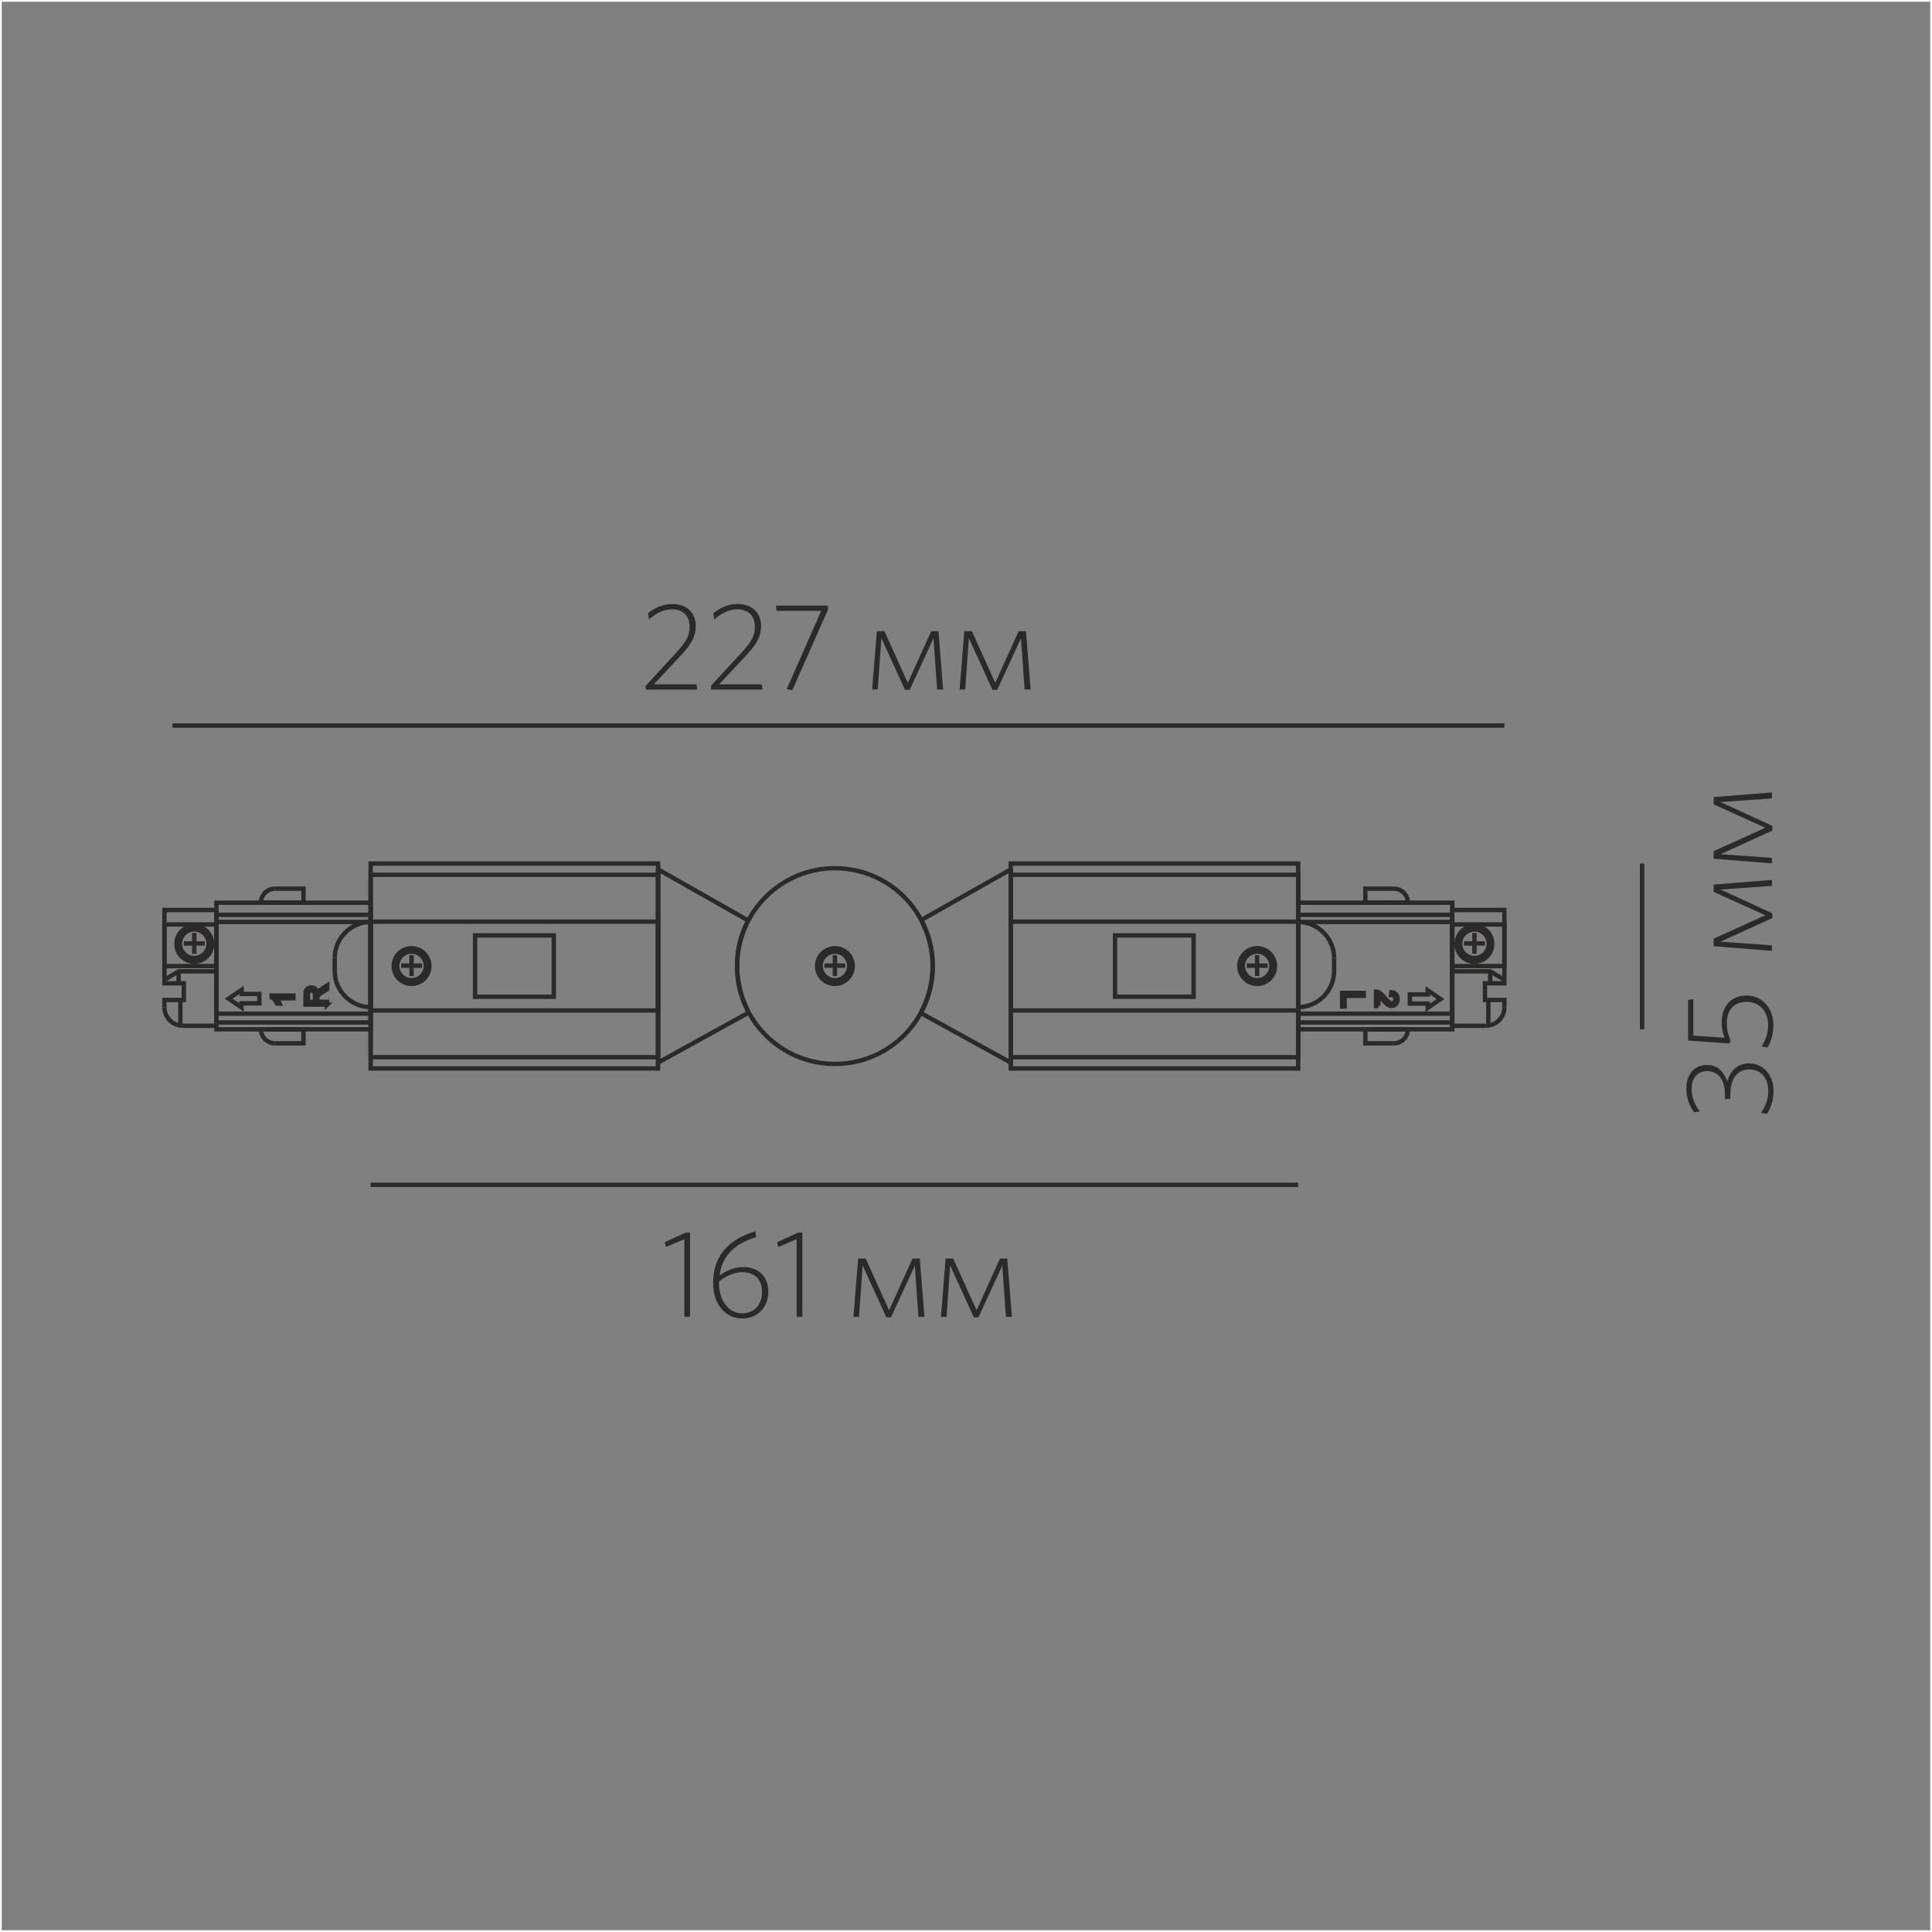 <?xml version="1.0" encoding="UTF-8"?>
<!DOCTYPE svg PUBLIC "-//W3C//DTD SVG 1.1//EN" "http://www.w3.org/Graphics/SVG/1.1/DTD/svg11.dtd">
<!-- Creator: CorelDRAW X6 -->
<svg xmlns="http://www.w3.org/2000/svg" xml:space="preserve" width="132.292mm" height="132.292mm" version="1.1" style="shape-rendering:geometricPrecision; text-rendering:geometricPrecision; image-rendering:optimizeQuality; fill-rule:evenodd; clip-rule:evenodd"
viewBox="0 0 13229 13229"
 xmlns:xlink="http://www.w3.org/1999/xlink">
 <rect x="0" y="0" width="13229" height="13229" fill="#808080" stroke="none"/>
 <defs>
  <style type="text/css">
   <![CDATA[
    .str0 {stroke:white;stroke-width:23.81}
    .str1 {stroke:#2B2A29;stroke-width:30}
    .fil0 {fill:none}
    .fil1 {fill:#2B2A29}
   ]]>
  </style>
 </defs>
 <g id="Слой_x0020_1">
  <rect class="fil0 str0" width="13229" height="13229"/>
  <g id="_237575424">
   <g>
    <g>
     <g>
      <g>
       <polygon class="fil0 str1" points="9944,6181 8889,6181 8889,7048 9944,7048 "/>
       <polygon class="fil0 str1" points="9944,6264 8889,6264 8889,7001 9944,7001 "/>
       <polygon class="fil0 str1" points="9944,6313 8889,6313 8889,6941 9944,6941 "/>
       <line class="fil0 str1" x1="8889" y1="6313" x2="8889" y2= "6896" />
       <path class="fil0 str1" d="M8889 6896c135,0 246,-111 246,-246"/>
       <line class="fil0 str1" x1="9135" y1="6651" x2="9135" y2= "6559" />
       <path class="fil0 str1" d="M9135 6559c0,-135 -111,-246 -246,-246"/>
       <polyline class="fil0 str1" points="9944,6231 10301,6231 10301,6733 10168,6733 10168,6847 10301,6847 10301,6898 "/>
       <path class="fil0 str1" d="M10301 6898c0,69 -56,125 -125,125"/>
       <polyline class="fil0 str1" points="10175,7024 9944,7024 9944,6231 "/>
       <polygon class="fil0 str1" points="10301,6330 9944,6330 9944,6615 10301,6615 "/>
       <path class="fil0 str1" d="M10096 6341c-67,0 -122,54 -122,122 0,67 54,122 122,122 67,0 122,-54 122,-122 0,-67 -54,-122 -122,-122"/>
       <polyline class="fil0 str1" points="10301,6709 10204,6651 9944,6651 "/>
       <line class="fil0 str1" x1="10191" y1="6847" x2="10191" y2= "7023" />
       <line class="fil0 str1" x1="10204" y1="6651" x2="10204" y2= "6733" />
       <polyline class="fil0 str1" points="9640,6181 9349,6181 9349,6085 9545,6085 "/>
       <path class="fil0 str1" d="M9545 6085c52,0 95,43 95,95"/>
       <line class="fil0 str1" x1="9640" y1="6181" x2="9640" y2= "6181" />
       <polyline class="fil0 str1" points="9640,7048 9349,7048 9349,7144 9545,7144 "/>
       <path class="fil0 str1" d="M9545 7144c52,0 95,-43 95,-95"/>
       <line class="fil0 str1" x1="9640" y1="7048" x2="9640" y2= "7048" />
       <g>
        <path class="fil0 str1" d="M10096 6364c-54,0 -98,44 -98,98 0,54 44,98 98,98 54,0 98,-44 98,-98 0,-54 -44,-98 -98,-98"/>
        <line class="fil0 str1" x1="10096" y1="6388" x2="10096" y2= "6531" />
        <line class="fil0 str1" x1="10168" y1="6460" x2="10025" y2= "6460" />
       </g>
      </g>
      <polygon class="fil0 str1" points="8889,5913 6921,5913 6921,7316 8889,7316 "/>
      <polygon class="fil0 str1" points="8889,5990 6921,5990 6921,7239 8889,7239 "/>
      <polygon class="fil0 str1" points="8889,6311 6921,6311 6921,6919 8889,6919 "/>
      <polygon class="fil0 str1" points="8173,6405 7635,6405 7635,6825 8173,6825 "/>
      <g>
       <path class="fil0 str1" d="M8608 6493c-67,0 -122,54 -122,122 0,67 54,122 122,122 67,0 122,-54 122,-122 0,-67 -54,-122 -122,-122"/>
       <g>
        <path class="fil0 str1" d="M8608 6516c-54,0 -98,44 -98,98 0,54 44,98 98,98 54,0 98,-44 98,-98 0,-54 -44,-98 -98,-98"/>
        <line class="fil0 str1" x1="8608" y1="6540" x2="8608" y2= "6683" />
        <line class="fil0 str1" x1="8680" y1="6612" x2="8537" y2= "6612" />
       </g>
      </g>
     </g>
     <g>
      <path class="fil0 str1" d="M5717 6493c-67,0 -122,54 -122,122 0,67 54,122 122,122 67,0 122,-54 122,-122 0,-67 -54,-122 -122,-122"/>
      <g>
       <path class="fil0 str1" d="M5717 6516c-54,0 -98,44 -98,98 0,54 44,98 98,98 54,0 98,-44 98,-98 0,-54 -44,-98 -98,-98"/>
       <line class="fil0 str1" x1="5717" y1="6540" x2="5717" y2= "6683" />
       <line class="fil0 str1" x1="5788" y1="6612" x2="5645" y2= "6612" />
      </g>
     </g>
     <g>
      <g>
       <polygon class="fil0 str1" points="1482,6181 2538,6181 2538,7048 1482,7048 "/>
       <polygon class="fil0 str1" points="1482,6264 2538,6264 2538,7001 1482,7001 "/>
       <polygon class="fil0 str1" points="1482,6313 2538,6313 2538,6941 1482,6941 "/>
       <line class="fil0 str1" x1="2538" y1="6313" x2="2538" y2= "6896" />
       <path class="fil0 str1" d="M2538 6896c-135,0 -246,-111 -246,-246"/>
       <line class="fil0 str1" x1="2292" y1="6651" x2="2292" y2= "6559" />
       <path class="fil0 str1" d="M2292 6559c0,-135 111,-246 246,-246"/>
       <polyline class="fil0 str1" points="1482,6231 1126,6231 1126,6733 1259,6733 1259,6847 1126,6847 1126,6898 "/>
       <path class="fil0 str1" d="M1126 6898c0,69 56,125 125,125"/>
       <polyline class="fil0 str1" points="1251,7024 1482,7024 1482,6231 "/>
       <polygon class="fil0 str1" points="1126,6330 1482,6330 1482,6615 1126,6615 "/>
       <path class="fil0 str1" d="M1330 6341c67,0 122,54 122,122 0,67 -54,122 -122,122 -67,0 -122,-54 -122,-122 0,-67 54,-122 122,-122"/>
       <polyline class="fil0 str1" points="1126,6709 1223,6651 1482,6651 "/>
       <line class="fil0 str1" x1="1235" y1="6847" x2="1235" y2= "7023" />
       <line class="fil0 str1" x1="1223" y1="6651" x2="1223" y2= "6733" />
       <polyline class="fil0 str1" points="1786,6181 2078,6181 2078,6085 1882,6085 "/>
       <path class="fil0 str1" d="M1882 6085c-52,0 -95,43 -95,95"/>
       <line class="fil0 str1" x1="1786" y1="6181" x2="1786" y2= "6181" />
       <polyline class="fil0 str1" points="1786,7048 2078,7048 2078,7144 1882,7144 "/>
       <path class="fil0 str1" d="M1882 7144c-52,0 -95,-43 -95,-95"/>
       <line class="fil0 str1" x1="1786" y1="7048" x2="1786" y2= "7048" />
       <g>
        <path class="fil0 str1" d="M1330 6364c54,0 98,44 98,98 0,54 -44,98 -98,98 -54,0 -98,-44 -98,-98 0,-54 44,-98 98,-98"/>
        <line class="fil0 str1" x1="1330" y1="6388" x2="1330" y2= "6531" />
        <line class="fil0 str1" x1="1259" y1="6460" x2="1402" y2= "6460" />
       </g>
      </g>
      <polygon class="fil0 str1" points="2538,5913 4506,5913 4506,7316 2538,7316 "/>
      <polygon class="fil0 str1" points="2538,5990 4506,5990 4506,7239 2538,7239 "/>
      <polygon class="fil0 str1" points="2538,6311 4506,6311 4506,6919 2538,6919 "/>
      <polygon class="fil0 str1" points="3253,6405 3792,6405 3792,6825 3253,6825 "/>
      <g>
       <path class="fil0 str1" d="M2818 6493c67,0 122,54 122,122 0,67 -54,122 -122,122 -67,0 -122,-54 -122,-122 0,-67 54,-122 122,-122"/>
       <g>
        <path class="fil0 str1" d="M2818 6516c54,0 98,44 98,98 0,54 -44,98 -98,98 -54,0 -98,-44 -98,-98 0,-54 44,-98 98,-98"/>
        <line class="fil0 str1" x1="2818" y1="6540" x2="2818" y2= "6683" />
        <line class="fil0 str1" x1="2747" y1="6612" x2="2890" y2= "6612" />
       </g>
      </g>
     </g>
     <polyline class="fil0 str1" points="6921,5953 6308,6300 6308,6301 "/>
     <path class="fil0 str1" d="M6308 6301c50,94 78,201 78,314 0,114 -28,220 -78,314"/>
     <polyline class="fil0 str1" points="6308,6929 6308,6938 6921,7276 6921,5953 "/>
     <polyline class="fil0 str1" points="4506,5953 5118,6300 5118,6314 "/>
     <path class="fil0 str1" d="M5118 6314c-46,90 -71,193 -71,301 0,108 26,210 71,301"/>
     <polyline class="fil0 str1" points="5118,6915 5118,6938 4506,7276 4506,5953 "/>
     <path class="fil0 str1" d="M5717 5945c-370,0 -670,300 -670,670 0,370 300,670 670,670 370,0 670,-300 670,-670 0,-370 -300,-670 -670,-670"/>
    </g>
    <g>
     <path class="fil1 str1" d="M9439 6888l-17 0 0 -98c4,0 9,1 13,2 7,3 13,7 20,12 6,6 14,14 22,24 13,16 24,27 31,33 8,6 15,9 22,9 7,0 13,-3 18,-8 5,-5 7,-12 7,-20 0,-9 -3,-16 -8,-21 -5,-5 -12,-8 -22,-8l2 -19c14,1 25,6 32,14 7,8 11,20 11,34 0,14 -4,26 -12,34 -8,8 -18,12 -29,12 -6,0 -12,-1 -18,-4 -6,-2 -12,-6 -18,-12 -6,-6 -15,-15 -26,-28 -9,-11 -15,-18 -19,-21 -3,-3 -7,-6 -10,-8l0 73zm-249 -89l0 0 148 0 0 20 -131 0 0 73 -17 0 0 -93z"/>
     <polygon class="fil0 str1" points="9654,6809 9776,6809 9776,6781 9820,6811 9864,6841 9820,6871 9776,6901 9776,6872 9654,6872 "/>
    </g>
    <g>
     <path class="fil1 str1" d="M2009 6818l0 18 -116 0c4,4 8,10 13,17 4,7 7,14 9,19l-18 0c-5,-10 -11,-19 -17,-27 -7,-8 -13,-13 -20,-16l0 -12 149 0zm231 61l0 0 -148 0 0 -66c0,-13 1,-23 4,-30 3,-7 7,-12 14,-16 7,-4 14,-6 22,-6 11,0 19,3 27,10 7,7 12,17 14,31 2,-5 5,-9 7,-12 5,-6 12,-11 20,-16l40 -26 0 25 -31 20c-9,6 -16,10 -21,14 -5,4 -8,7 -10,10 -2,3 -3,6 -4,9 0,2 -1,6 -1,11l0 23 66 0 0 20zm-83 -20l0 0 0 -42c0,-9 -1,-16 -3,-21 -2,-5 -5,-9 -9,-11 -4,-3 -9,-4 -13,-4 -7,0 -13,3 -17,8 -5,5 -7,13 -7,24l0 47 49 0z"/>
     <polygon class="fil0 str1" points="1776,6870 1654,6870 1654,6898 1610,6868 1565,6838 1610,6808 1654,6778 1654,6806 1776,6806 "/>
    </g>
   </g>
   <line class="fil0 str1" x1="1181" y1="4968" x2="10301" y2= "4968" />
   <path class="fil1" d="M4774 4721l-5 -35 -292 0 188 -201c70,-76 99,-127 99,-198 0,-90 -59,-151 -161,-151 -69,0 -122,28 -166,63l7 42c46,-39 98,-69 157,-69 75,0 121,45 121,118 0,60 -20,101 -89,176l-211 229 0 27 351 0zm447 0l0 0 -5 -35 -292 0 188 -201c70,-76 99,-127 99,-198 0,-90 -59,-151 -161,-151 -69,0 -122,28 -166,63l7 42c46,-39 98,-69 157,-69 75,0 121,45 121,118 0,60 -20,101 -89,176l-211 229 0 27 351 0zm448 -546l0 0 0 -28 -356 0 5 36 305 0 -236 535 38 9 244 -552zm789 546l0 0 -32 -399 -50 0 -160 354 -160 -354 -52 0 -32 399 38 0 25 -352 162 355 32 0 163 -354 25 351 39 0zm599 0l0 0 -32 -399 -50 0 -160 354 -160 -354 -52 0 -32 399 38 0 25 -352 162 355 32 0 163 -354 25 351 39 0z"/>
   <line class="fil0 str1" x1="11244" y1="5913" x2="11244" y2= "7048" />
   <path class="fil1" d="M11979 7281c-82,0 -130,49 -152,124 -20,-59 -61,-113 -139,-113 -79,0 -141,56 -141,162 0,66 21,118 53,162l39 -5c-32,-44 -56,-94 -56,-155 0,-80 45,-122 107,-122 72,0 121,56 121,158l0 35 37 -4 0 -25c0,-120 53,-175 132,-175 74,0 128,56 128,144 0,61 -16,103 -50,153l41 7c26,-39 45,-94 45,-158 0,-107 -70,-187 -165,-187zm-20 -464l0 0c-105,0 -170,72 -170,186 0,44 9,76 20,103l-214 -15 0 -250 -36 6 0 278 284 20 6 -23c-13,-31 -25,-65 -25,-117 0,-93 53,-145 136,-145 96,0 147,76 147,157 0,62 -18,104 -45,149l41 6c23,-39 40,-88 40,-154 0,-109 -71,-201 -184,-201zm174 -792l0 0 -399 32 0 50 354 160 -354 160 0 52 399 32 0 -38 -352 -25 355 -162 0 -32 -354 -163 351 -25 0 -39zm0 -599l0 0 -399 32 0 50 354 160 -354 160 0 52 399 32 0 -38 -352 -25 355 -162 0 -32 -354 -163 351 -25 0 -39z"/>
   <line class="fil0 str1" x1="2538" y1="8113" x2="8889" y2= "8113" />
   <path class="fil1" d="M4725 9017l0 -577 -29 0 -143 65 6 34 127 -54 0 531 40 0zm453 -547l0 0 -6 -39c-177,54 -289,162 -289,353 0,146 83,244 198,244 103,0 180,-72 180,-184 0,-103 -69,-168 -171,-168 -58,0 -111,20 -163,58 16,-132 102,-219 252,-263zm-93 241l0 0c87,0 133,57 133,134 0,88 -53,148 -137,148 -92,0 -158,-88 -158,-211l0 -7c48,-37 102,-64 161,-64zm409 306l0 0 0 -577 -29 0 -143 65 6 34 127 -54 0 531 40 0zm836 0l0 0 -32 -399 -50 0 -160 354 -160 -354 -52 0 -32 399 38 0 25 -352 162 355 32 0 163 -354 25 351 39 0zm599 0l0 0 -32 -399 -50 0 -160 354 -160 -354 -52 0 -32 399 38 0 25 -352 162 355 32 0 163 -354 25 351 39 0z"/>
  </g>
 </g>
</svg>
